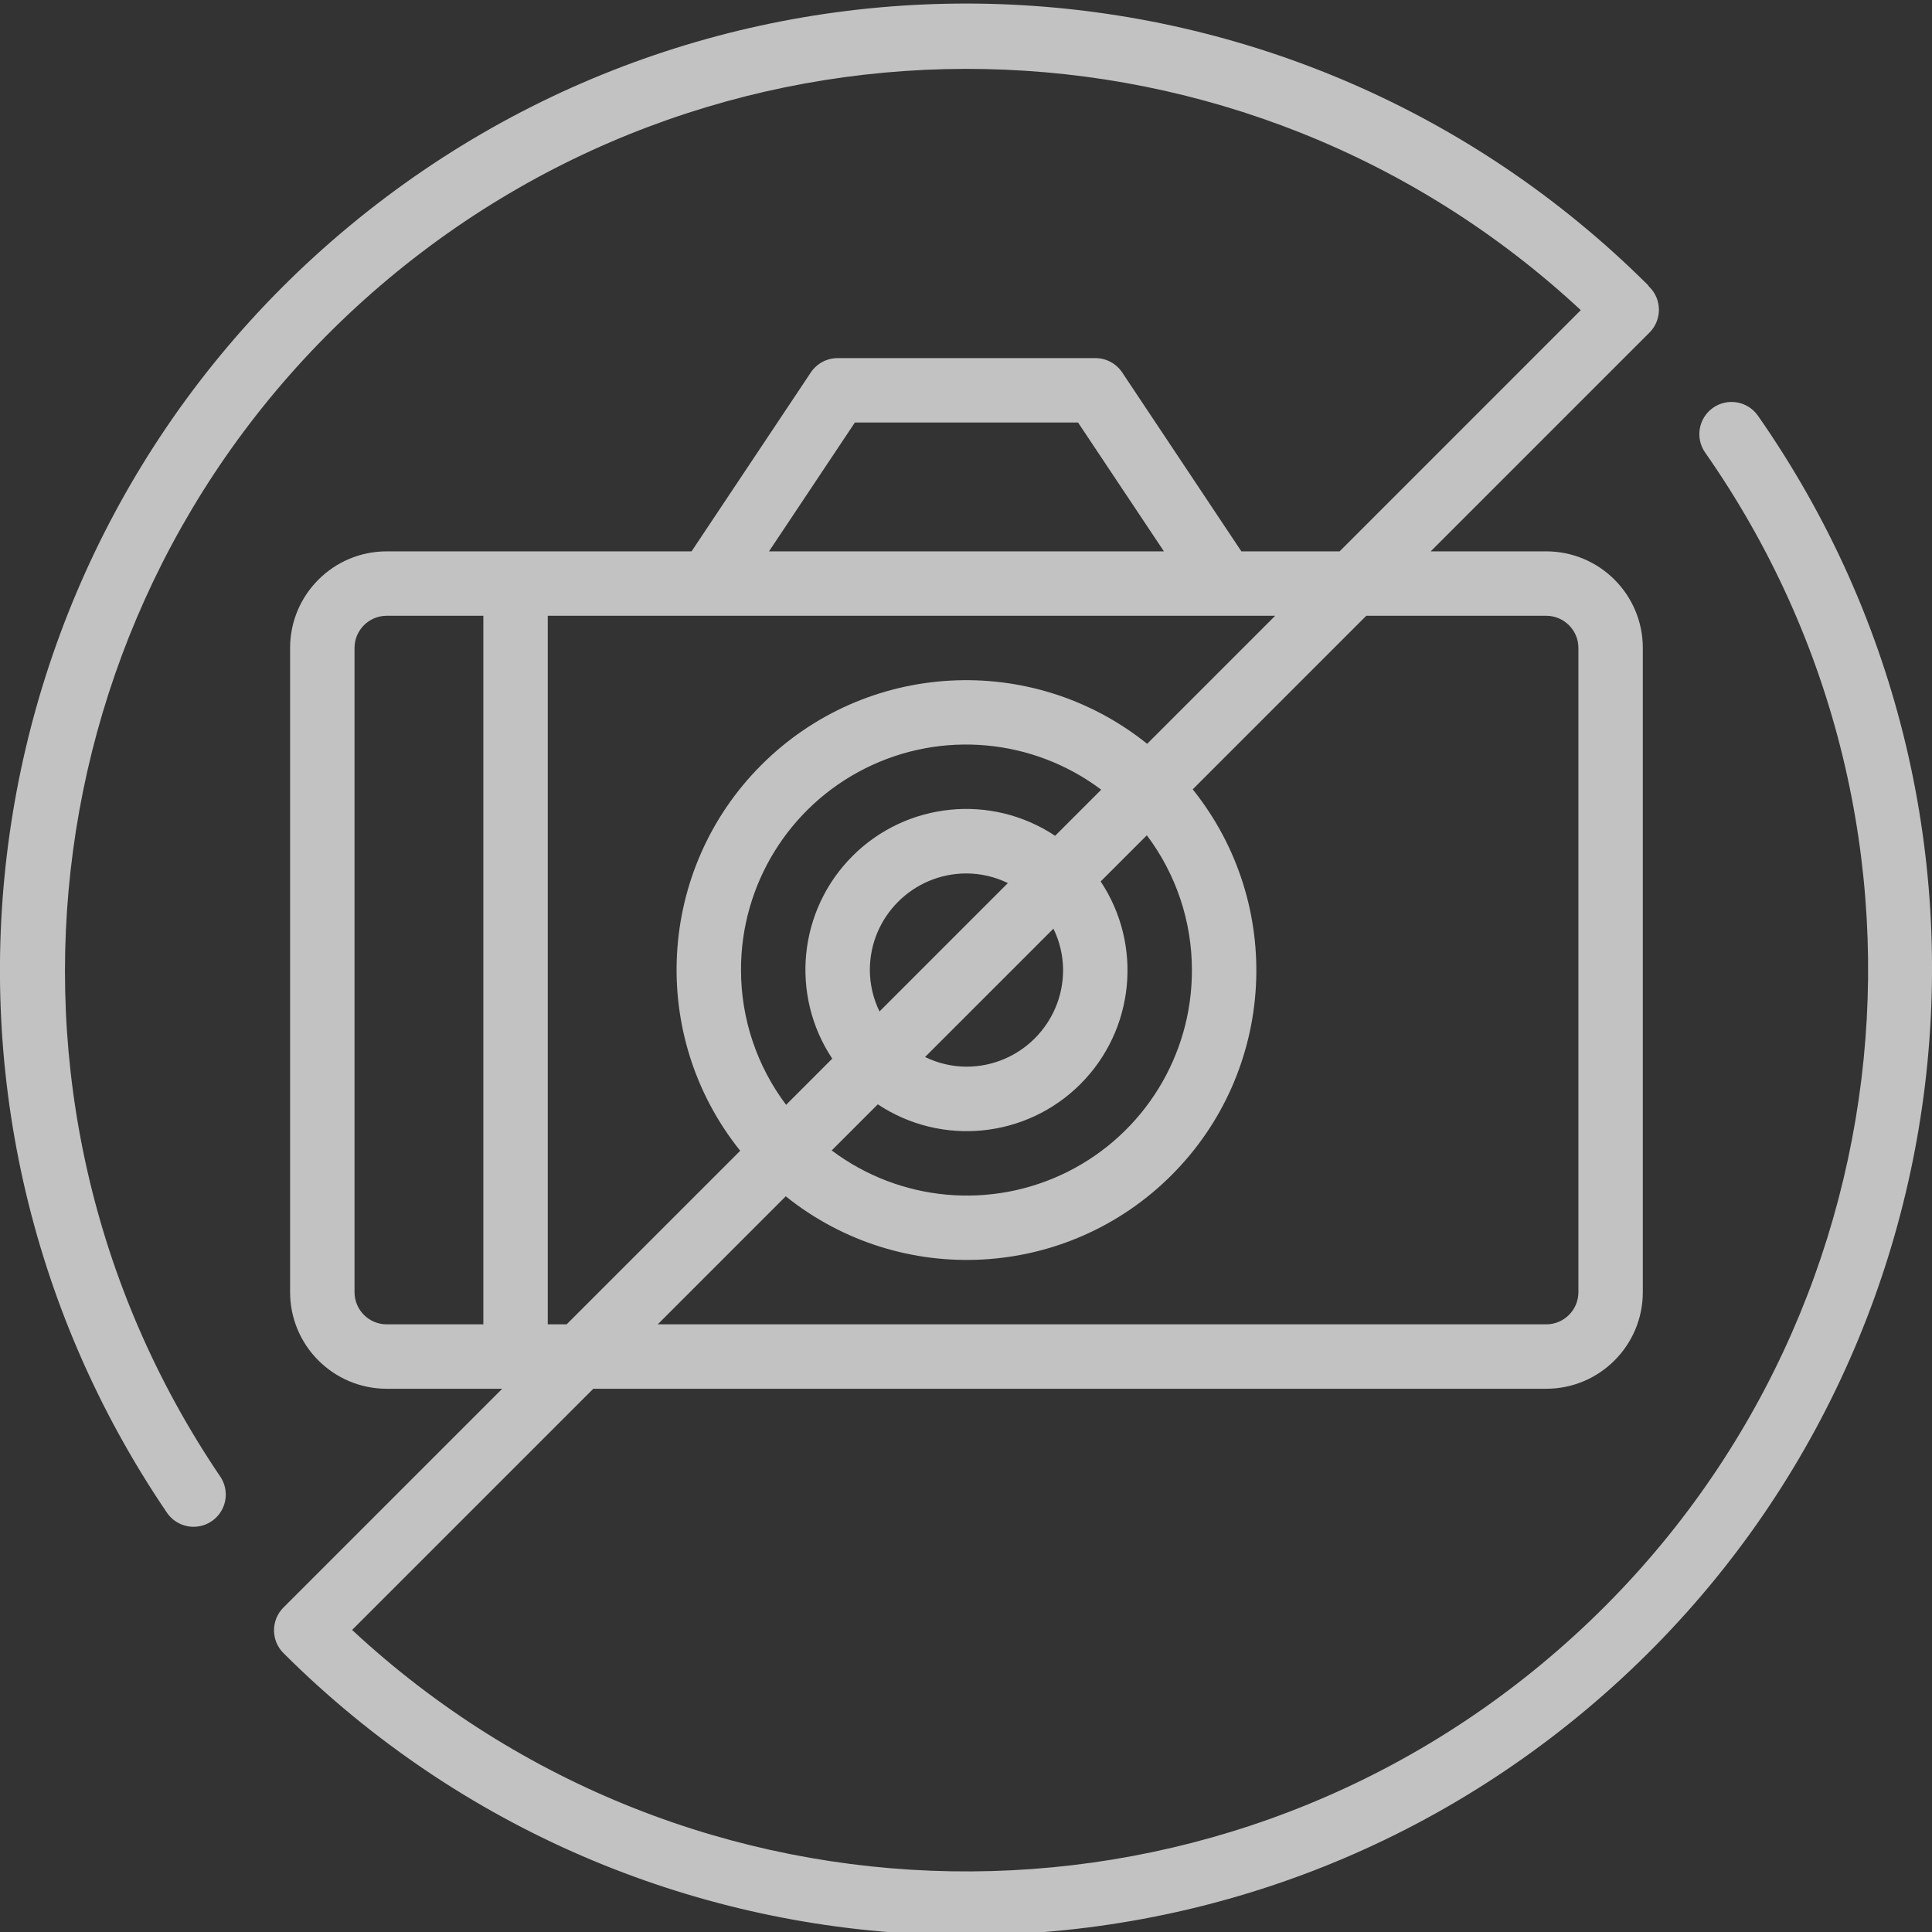<svg width="144" height="144" viewBox="0 0 144 144" fill="none" xmlns="http://www.w3.org/2000/svg">
<rect x="0" y="0" width="144" height="144" fill="#333333" stroke="none"/>
<g opacity="0.7" clip-path="url(#clip0)">
<path d="M127.68 30.393C126.596 31.155 126.334 32.65 127.094 33.735C146.805 61.905 142.079 100.408 116.143 122.976C90.205 145.545 51.419 144.902 26.244 121.487L44.221 103.51H115.245C119.222 103.51 122.446 100.285 122.446 96.308V48.297C122.446 44.32 119.222 41.095 115.245 41.095H106.636L122.943 24.788C123.881 23.85 123.881 22.331 122.943 21.393L122.914 21.375C122.881 21.338 122.87 21.29 122.836 21.254C96.542 -4.932 54.654 -6.851 26.075 16.822C-2.502 40.495 -8.413 82.008 12.421 112.716C12.897 113.439 13.727 113.851 14.591 113.792C15.454 113.732 16.22 113.213 16.593 112.431C16.966 111.649 16.889 110.727 16.392 110.018C-2.761 81.713 2.376 43.541 28.329 21.305C54.283 -0.93 92.791 -0.151 117.823 23.116L99.847 41.095H92.524L83.641 27.759C83.194 27.09 82.442 26.689 81.637 26.692H62.432C61.63 26.692 60.88 27.092 60.435 27.759L51.545 41.095H28.824C24.847 41.095 21.622 44.32 21.622 48.297V96.308C21.622 100.285 24.847 103.51 28.824 103.51H37.432L21.125 119.817C20.189 120.755 20.189 122.274 21.125 123.211C47.541 149.557 89.702 151.368 118.279 127.384C146.856 103.401 152.387 61.563 131.022 30.979C130.26 29.895 128.764 29.634 127.68 30.393ZM115.245 45.896C116.57 45.896 117.645 46.971 117.645 48.297V96.308C117.645 97.634 116.57 98.709 115.245 98.709H49.023L58.565 89.166C67.15 96.049 79.54 95.369 87.32 87.588C95.101 79.808 95.781 67.418 88.898 58.833L101.835 45.896H115.245ZM55.23 72.302C55.216 65.94 58.803 60.117 64.493 57.268C70.181 54.42 76.993 55.035 82.079 58.859L78.643 62.295C73.891 59.139 67.574 59.771 63.541 63.804C59.508 67.838 58.877 74.154 62.031 78.906L58.591 82.347C56.411 79.451 55.23 75.927 55.23 72.302ZM88.838 72.302C88.854 78.665 85.266 84.488 79.577 87.337C73.888 90.185 67.076 89.569 61.99 85.746L65.426 82.31C70.178 85.465 76.494 84.834 80.528 80.801C84.561 76.767 85.193 70.45 82.037 65.698L85.478 62.258C87.659 65.152 88.838 68.678 88.838 72.302ZM64.833 72.302C64.833 68.325 68.057 65.101 72.034 65.101C73.103 65.104 74.158 65.35 75.12 65.82L65.553 75.388C65.084 74.426 64.837 73.371 64.833 72.302ZM79.236 72.302C79.236 76.279 76.011 79.504 72.034 79.504C70.965 79.499 69.91 79.253 68.949 78.783L78.516 69.217C78.986 70.178 79.233 71.233 79.236 72.302ZM85.504 55.439C76.919 48.556 64.529 49.236 56.748 57.016C48.968 64.797 48.288 77.187 55.171 85.772L42.233 98.709H40.827V45.896H95.046L85.504 55.439ZM63.717 31.493H80.352L86.752 41.095H57.317L63.717 31.493ZM28.824 98.709C27.498 98.709 26.424 97.634 26.424 96.308V48.297C26.424 46.971 27.498 45.896 28.824 45.896H36.026V98.709H28.824Z" fill="white"/>
</g>
<defs>
<clipPath id="clip0">
<rect width="144" height="144" fill="white"/>
</clipPath>
</defs>
</svg>
